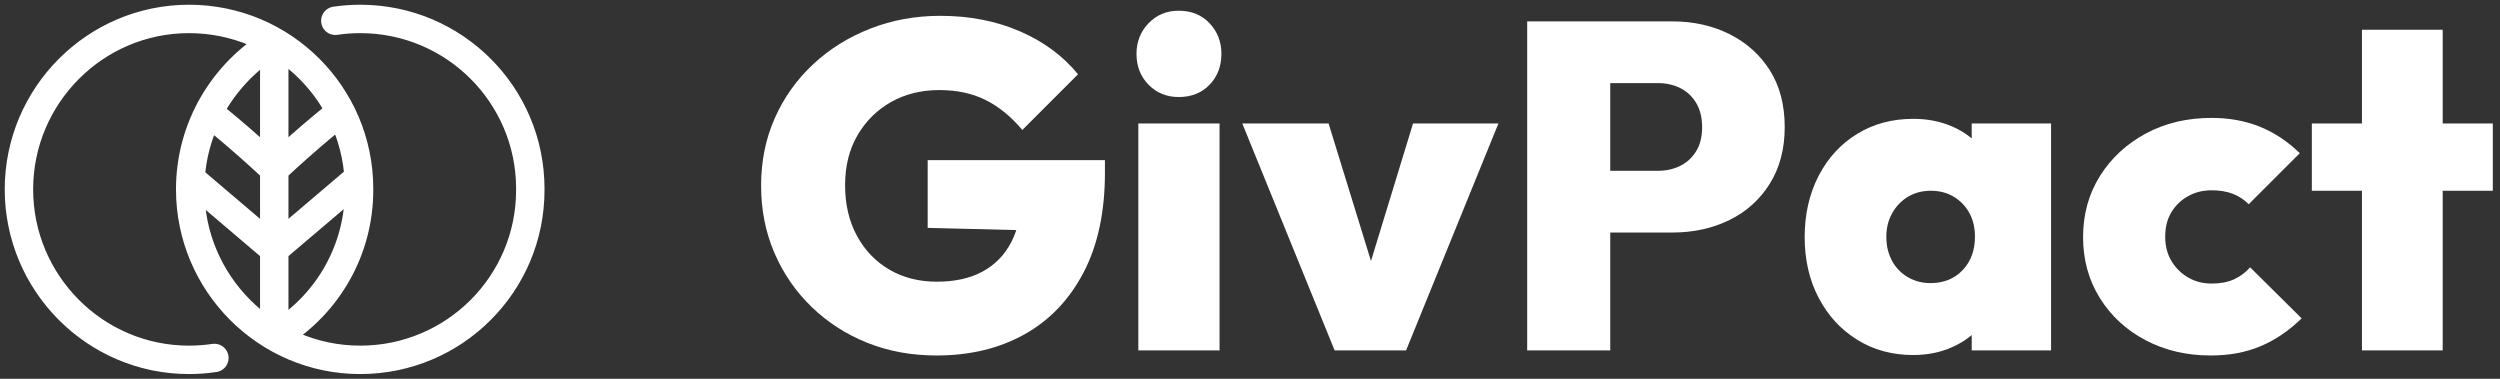 <?xml version="1.0" encoding="UTF-8"?>
<svg width="264px" height="40px" viewBox="0 0 264 40" version="1.1" xmlns="http://www.w3.org/2000/svg" xmlns:xlink="http://www.w3.org/1999/xlink">
    <rect x="0" y="0" width="264" height="40" fill="#333333" stroke="none"/>
    <title>Group 30</title>
    <g id="Page-3" stroke="none" stroke-width="1" fill="none" fill-rule="evenodd">
        <g id="Group-30" transform="translate(2, 1.132)">
            <path d="M20.64,36.669 C19.765,36.8 18.869,36.868 17.958,36.868 C8.04,36.868 0,28.768 0,18.868 C0,18.818 0,18.919 0,18.868 C0,18.818 0,18.919 0,18.868 C0,8.969 8.04,0.868 17.958,0.868 C27.876,0.868 35.916,8.893 35.916,18.792 C35.916,18.842 35.916,18.893 35.916,18.943 L35.916,18.792 C35.916,18.843 35.916,18.893 35.916,18.944 C35.916,25.298 32.604,30.88 27.608,34.063 M18.477,18.007 L26.961,25.22 M20.078,10.778 C20.078,10.778 23.124,13.16 26.961,16.752 M35.445,18.007 L26.961,25.22 M33.844,10.778 C33.844,10.778 30.799,13.16 26.961,16.752 M33.41,1.061 C34.269,0.934 35.148,0.868 36.041,0.868 C45.96,0.868 54,8.893 54,18.792 C54,18.842 54,18.893 53.999,18.943 L53.999,18.792 C54,18.843 54,18.893 54,18.944 C54,28.843 45.96,36.868 36.041,36.868 C26.124,36.868 18.084,28.768 18.084,18.868 C18.084,18.818 18.084,18.919 18.084,18.868 C18.084,18.818 18.084,18.919 18.084,18.868 C18.084,12.335 21.586,6.584 26.819,3.43 M26.961,3.58 L26.961,34.001" id="Stroke-18" stroke="#FFFFFF" stroke-width="3" stroke-linecap="round" stroke-linejoin="round"></path>
            <g id="GivPact" transform="translate(78.372, 0)" fill="#FFFFFF" fill-rule="nonzero">
                <path d="M18.522,36.407 C15.876,36.407 13.434,35.958 11.197,35.059 C8.959,34.161 6.999,32.895 5.316,31.262 C3.634,29.629 2.328,27.726 1.397,25.553 C0.466,23.381 5.68434189e-14,21.021 5.68434189e-14,18.473 C5.68434189e-14,15.892 0.482,13.516 1.446,11.344 C2.409,9.171 3.757,7.277 5.488,5.66 C7.219,4.043 9.236,2.785 11.54,1.887 C13.842,0.988 16.301,0.539 18.914,0.539 C22.017,0.539 24.827,1.086 27.342,2.18 C29.857,3.275 31.899,4.786 33.467,6.713 L27.587,12.593 C26.411,11.188 25.121,10.135 23.716,9.432 C22.311,8.73 20.678,8.379 18.816,8.379 C16.921,8.379 15.231,8.796 13.745,9.629 C12.258,10.461 11.074,11.629 10.192,13.132 C9.31,14.635 8.869,16.399 8.869,18.424 C8.869,20.449 9.286,22.23 10.118,23.765 C10.951,25.3 12.095,26.493 13.549,27.342 C15.002,28.191 16.676,28.616 18.571,28.616 C20.466,28.616 22.075,28.257 23.398,27.538 C24.721,26.819 25.733,25.774 26.436,24.402 C27.138,23.03 27.489,21.397 27.489,19.502 L33.418,23.324 L17.591,22.932 L17.591,15.778 L36.309,15.778 L36.309,17.101 C36.309,21.25 35.558,24.761 34.055,27.636 C32.552,30.511 30.47,32.691 27.808,34.178 C25.145,35.664 22.05,36.407 18.522,36.407 Z" id="Path"></path>
                <path d="M39.837,35.868 L39.837,11.907 L48.412,11.907 L48.412,35.868 L39.837,35.868 Z M44.1,9.114 C42.826,9.114 41.764,8.681 40.915,7.816 C40.066,6.95 39.641,5.864 39.641,4.557 C39.641,3.283 40.066,2.205 40.915,1.323 C41.764,0.441 42.826,0 44.1,0 C45.439,0 46.526,0.441 47.358,1.323 C48.191,2.205 48.608,3.283 48.608,4.557 C48.608,5.864 48.191,6.95 47.358,7.816 C46.526,8.681 45.439,9.114 44.1,9.114 Z" id="Shape"></path>
                <polygon id="Path" points="60.564 35.868 50.813 11.907 59.927 11.907 66.15 32.095 62.671 32.095 68.845 11.907 77.861 11.907 68.11 35.868"></polygon>
                <path d="M87.857,23.422 L87.857,16.905 L94.717,16.905 C95.566,16.905 96.342,16.733 97.044,16.39 C97.747,16.047 98.31,15.533 98.735,14.847 C99.16,14.161 99.372,13.312 99.372,12.299 C99.372,11.286 99.16,10.429 98.735,9.726 C98.31,9.024 97.747,8.502 97.044,8.159 C96.342,7.816 95.566,7.644 94.717,7.644 L87.857,7.644 L87.857,1.127 L96.236,1.127 C98.457,1.127 100.466,1.576 102.263,2.474 C104.06,3.373 105.481,4.647 106.526,6.296 C107.571,7.946 108.094,9.947 108.094,12.299 C108.094,14.586 107.571,16.57 106.526,18.253 C105.481,19.935 104.06,21.217 102.263,22.099 C100.466,22.981 98.457,23.422 96.236,23.422 L87.857,23.422 Z M80.899,35.868 L80.899,1.127 L89.67,1.127 L89.67,35.868 L80.899,35.868 Z" id="Shape"></path>
                <path d="M121.667,36.358 C119.446,36.358 117.469,35.819 115.738,34.741 C114.007,33.663 112.651,32.185 111.671,30.306 C110.691,28.428 110.201,26.297 110.201,23.912 C110.201,21.495 110.691,19.339 111.671,17.444 C112.651,15.549 114.007,14.071 115.738,13.009 C117.469,11.948 119.446,11.417 121.667,11.417 C123.17,11.417 124.542,11.687 125.783,12.226 C127.024,12.764 128.045,13.524 128.845,14.504 C129.646,15.484 130.128,16.595 130.291,17.836 L130.291,29.89 C130.128,31.164 129.646,32.283 128.845,33.246 C128.045,34.21 127.024,34.97 125.783,35.525 C124.542,36.08 123.17,36.358 121.667,36.358 Z M123.48,28.763 C124.885,28.763 126.02,28.306 126.885,27.391 C127.751,26.476 128.184,25.3 128.184,23.863 C128.184,22.916 127.988,22.083 127.596,21.364 C127.204,20.645 126.657,20.074 125.954,19.649 C125.252,19.224 124.444,19.012 123.529,19.012 C122.614,19.012 121.806,19.224 121.103,19.649 C120.401,20.074 119.846,20.654 119.438,21.389 C119.029,22.123 118.825,22.948 118.825,23.863 C118.825,24.81 119.021,25.651 119.413,26.387 C119.805,27.122 120.36,27.701 121.079,28.126 C121.798,28.551 122.598,28.763 123.48,28.763 Z M127.841,35.868 L127.841,29.449 L129.066,23.569 L127.841,17.787 L127.841,11.907 L136.22,11.907 L136.22,35.868 L127.841,35.868 Z" id="Shape"></path>
                <path d="M153.076,36.407 C150.528,36.407 148.233,35.868 146.191,34.79 C144.15,33.712 142.541,32.226 141.365,30.331 C140.189,28.436 139.601,26.297 139.601,23.912 C139.601,21.495 140.197,19.339 141.389,17.444 C142.582,15.549 144.199,14.055 146.24,12.96 C148.282,11.866 150.593,11.319 153.174,11.319 C155.036,11.319 156.735,11.629 158.27,12.25 C159.805,12.871 161.21,13.802 162.484,15.043 L157.094,20.433 C156.604,19.943 156.041,19.576 155.404,19.331 C154.767,19.085 154.023,18.963 153.174,18.963 C152.259,18.963 151.435,19.167 150.7,19.576 C149.964,19.984 149.376,20.547 148.935,21.266 C148.494,21.985 148.274,22.85 148.274,23.863 C148.274,24.843 148.494,25.701 148.935,26.436 C149.376,27.171 149.964,27.75 150.7,28.175 C151.435,28.6 152.259,28.812 153.174,28.812 C154.089,28.812 154.873,28.665 155.526,28.371 C156.179,28.077 156.751,27.652 157.241,27.097 L162.68,32.487 C161.341,33.794 159.895,34.774 158.344,35.427 C156.792,36.08 155.036,36.407 153.076,36.407 Z" id="Path"></path>
                <path d="M169.05,35.868 L169.05,2.009 L177.576,2.009 L177.576,35.868 L169.05,35.868 Z M163.758,19.012 L163.758,11.907 L182.868,11.907 L182.868,19.012 L163.758,19.012 Z" id="Shape"></path>
            </g>
        </g>
    </g>
</svg>